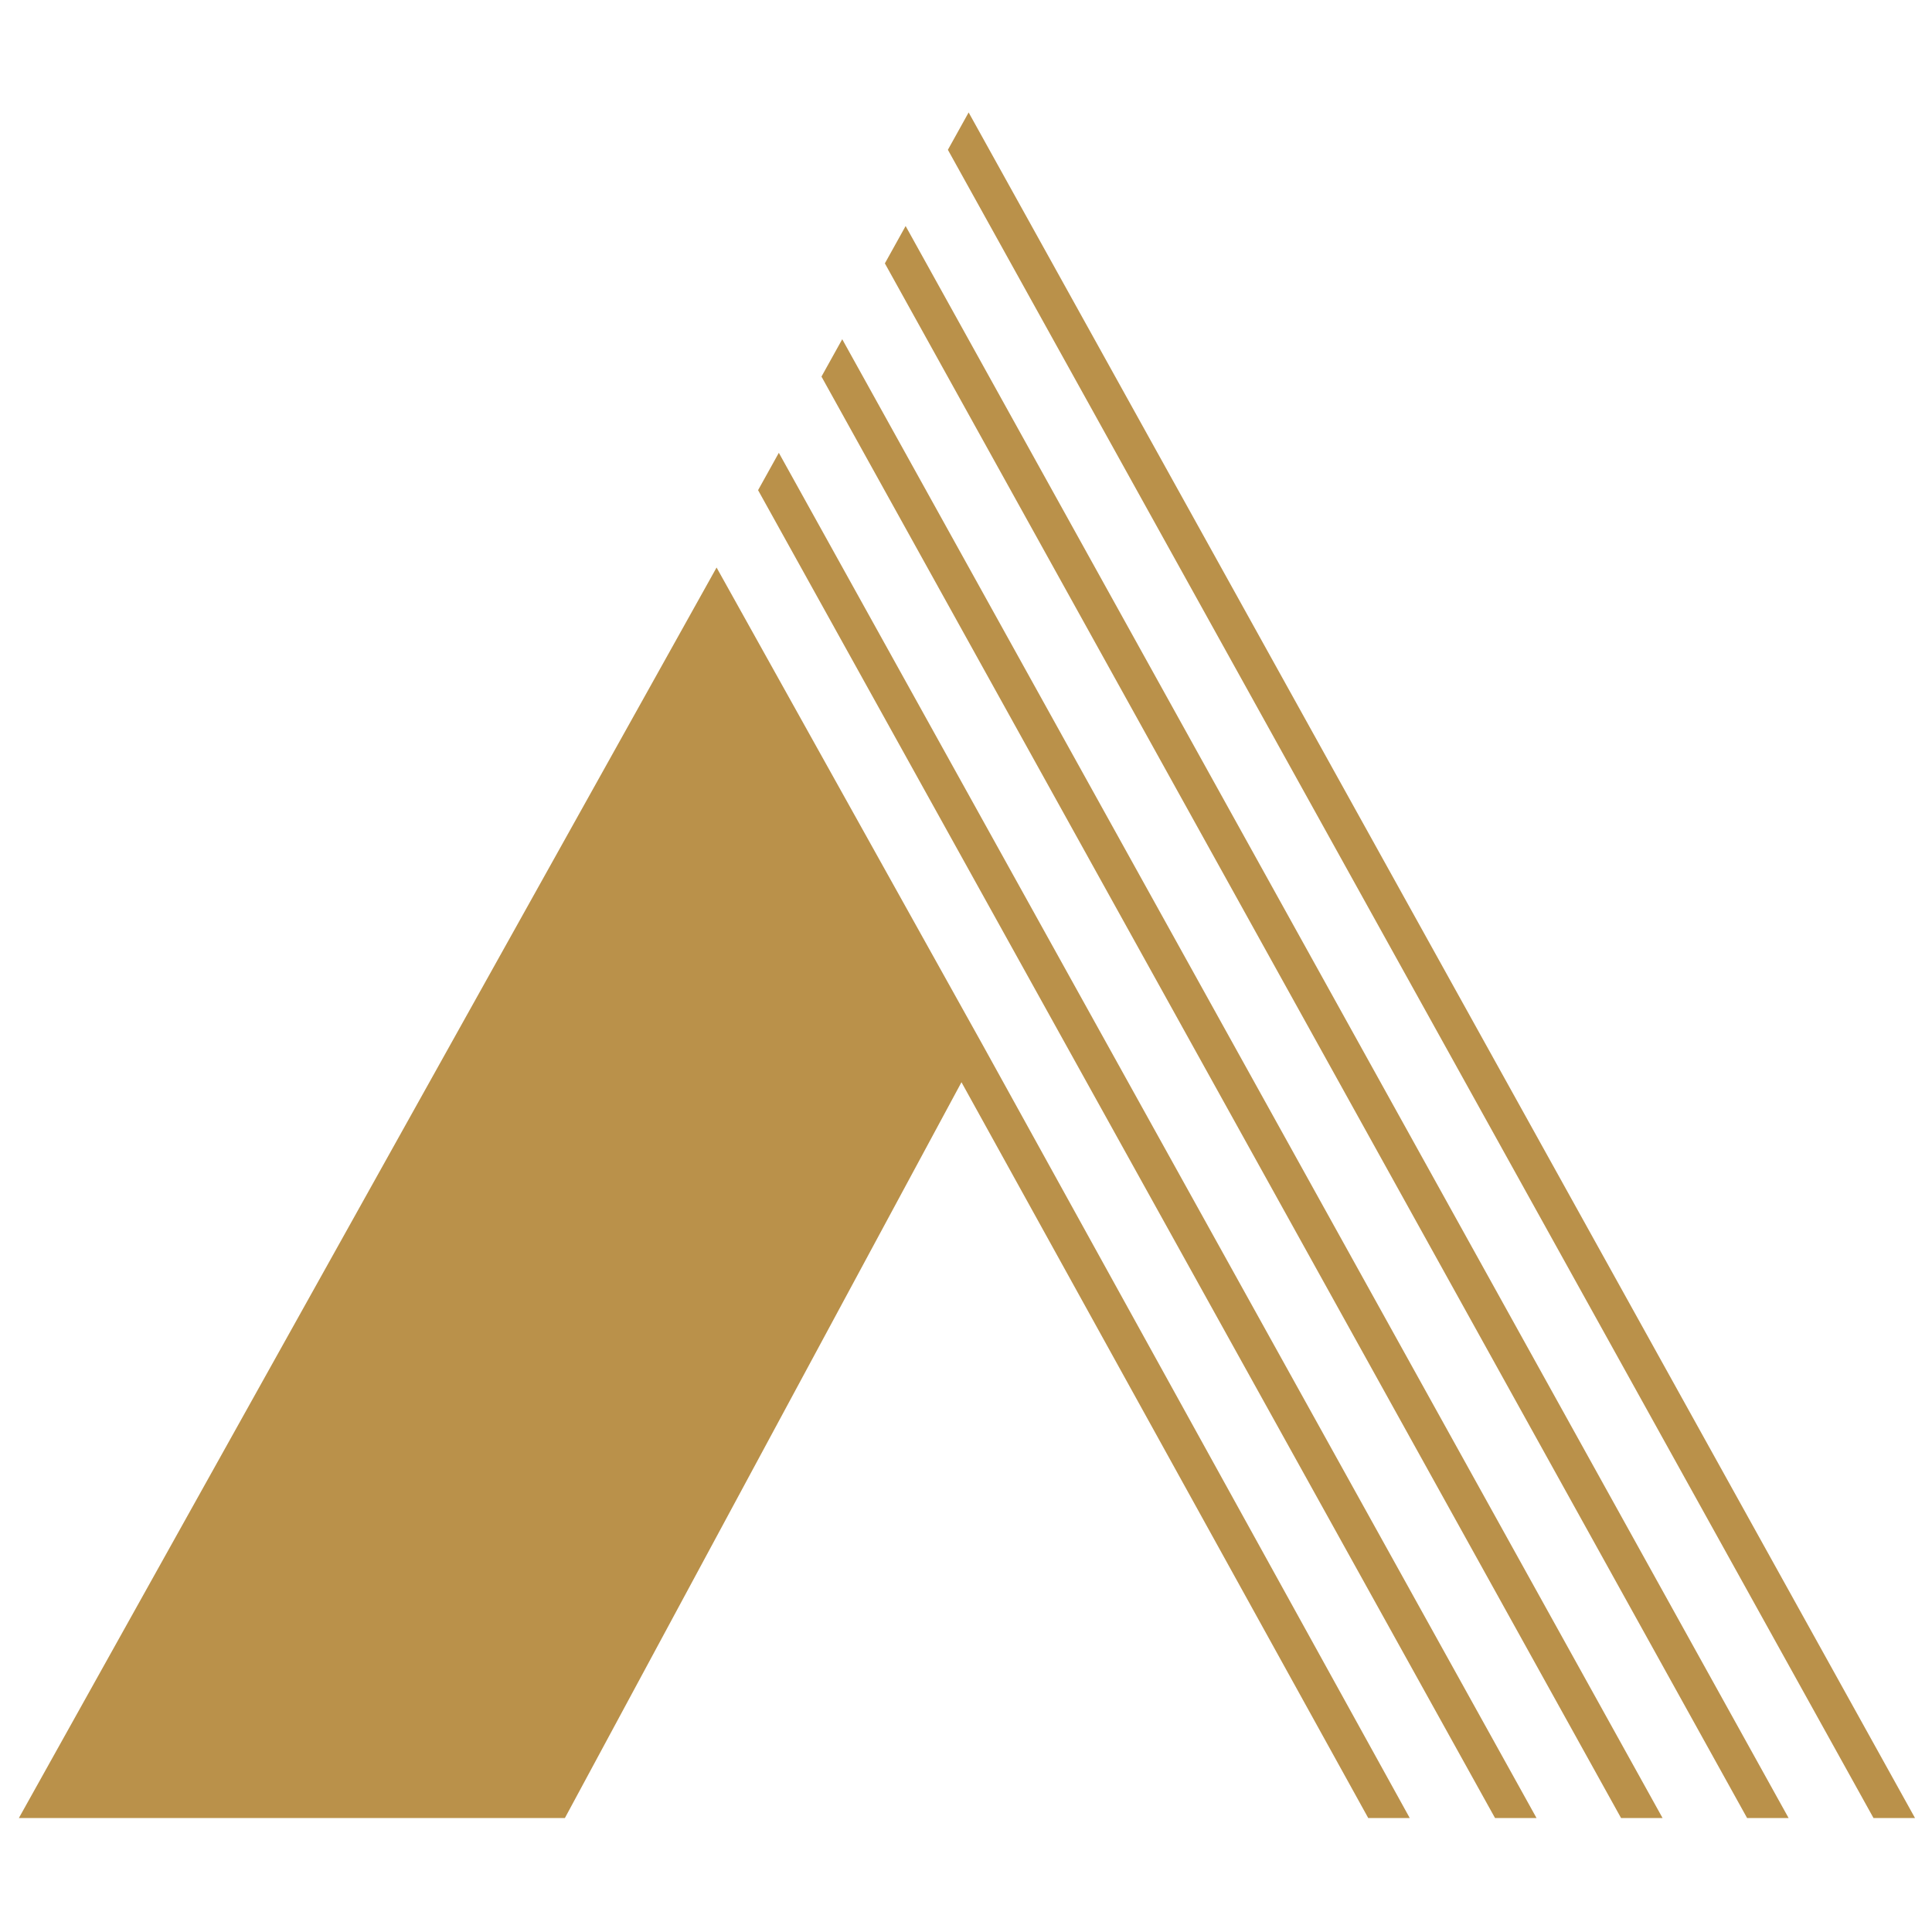 <?xml version="1.0" encoding="UTF-8"?>
<svg xmlns="http://www.w3.org/2000/svg" xmlns:xlink="http://www.w3.org/1999/xlink" version="1.1" id="Layer_1" x="0px" y="0px" viewBox="0 0 512 512" style="enable-background:new 0 0 512 512;" xml:space="preserve">
<style type="text/css">
	.st0{fill:#BA914A;}
</style>
<g>
	<polygon class="st0" points="200.9,129.9 396.2,481.8 407.2,481.8 206.4,120  "></polygon>
	<polygon class="st0" points="217.7,99.8 429.6,481.8 440.6,481.8 223.2,89.9  "></polygon>
	<polygon class="st0" points="234.5,69.8 463,481.8 474,481.8 240,59.9  "></polygon>
	<polygon class="st0" points="496.5,481.8 507.5,481.8 256.7,29.8 251.2,39.7  "></polygon>
	<polygon class="st0" points="260.3,276.7 189.9,150.4 5,481.8 149.7,481.8 254.8,286.8 362.6,481.8 373.6,481.8 260.3,276.7  "></polygon>
</g>
</svg>
